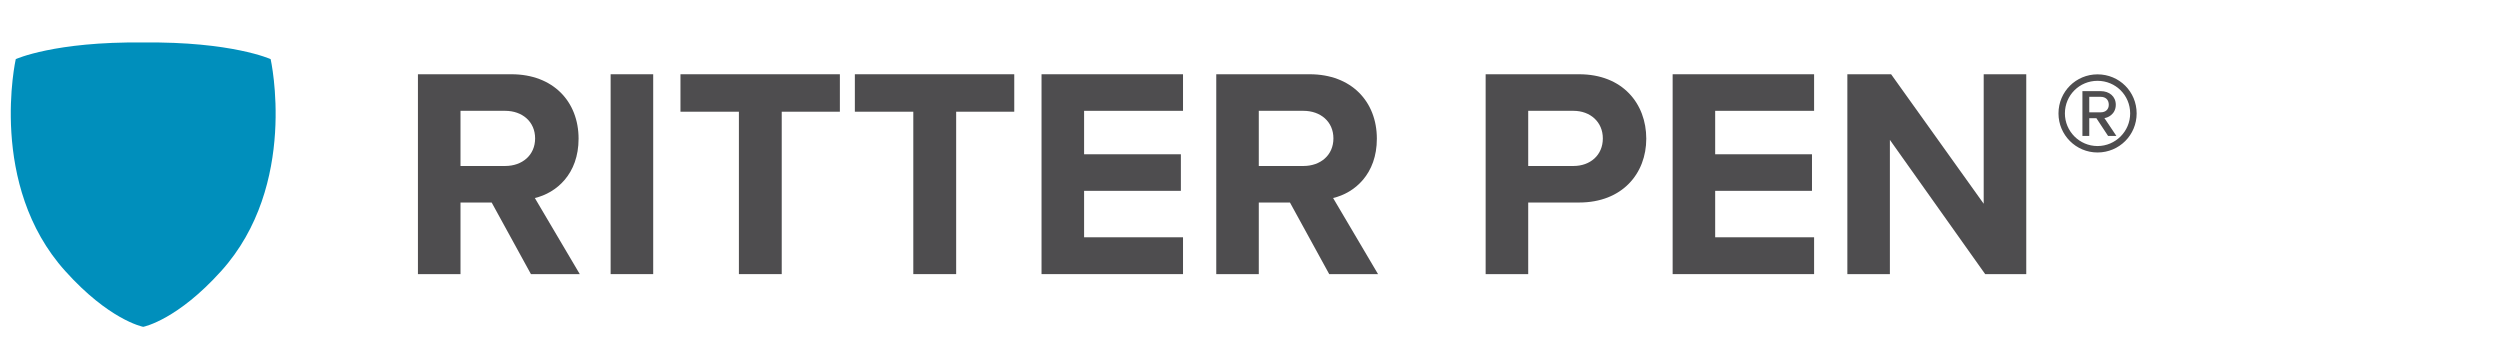 <?xml version="1.0" encoding="utf-8"?>
<!-- Generator: Adobe Illustrator 15.0.0, SVG Export Plug-In . SVG Version: 6.00 Build 0)  -->
<!DOCTYPE svg PUBLIC "-//W3C//DTD SVG 1.1//EN" "http://www.w3.org/Graphics/SVG/1.1/DTD/svg11.dtd">
<svg version="1.1" xmlns="http://www.w3.org/2000/svg" xmlns:xlink="http://www.w3.org/1999/xlink" x="0px" y="0px" width="155px"
	 height="22px" viewBox="0 0 155 22" enable-background="new 0 0 155 22" xml:space="preserve">
<g id="Ebene_1" display="none">
	<g display="inline">
		<defs>
			<rect id="SVGID_1_" x="-13.848" y="-5.064" width="172.168" height="33.023"/>
		</defs>
		<clipPath id="SVGID_2_">
			<use xlink:href="#SVGID_1_"  overflow="visible"/>
		</clipPath>
		<path clip-path="url(#SVGID_2_)" fill="#009ED4" d="M16.531,3.775c0,0-2.295-1.079-7.544-1.017
			C3.741,2.696,1.445,3.775,1.445,3.775s-1.667,7.692,2.935,12.959c2.565,2.95,4.514,3.385,4.606,3.404h0.005
			c0.093-0.02,2.036-0.454,4.608-3.404C18.202,11.467,16.531,3.775,16.531,3.775"/>
		<path clip-path="url(#SVGID_2_)" fill="#4E4D4F" d="M31.936,16.924l-2.323-4.378h-1.844v4.378h-2.519V4.706h5.534
			c2.466,0,3.973,1.667,3.973,3.938c0,2.162-1.312,3.315-2.589,3.626l2.661,4.653H31.936z M30.41,6.941h-2.642v3.37h2.642
			c1.011,0,1.774-0.659,1.774-1.685C32.184,7.599,31.421,6.941,30.41,6.941"/>
		<rect x="36.654" y="4.706" clip-path="url(#SVGID_2_)" fill="#4E4D4F" width="2.518" height="12.218"/>
		<polygon clip-path="url(#SVGID_2_)" fill="#4E4D4F" points="44.245,16.924 44.245,6.995 40.787,6.995 40.787,4.706 50.222,4.706 
			50.222,6.995 46.781,6.995 46.781,16.924 		"/>
		<polygon clip-path="url(#SVGID_2_)" fill="#4E4D4F" points="54.568,16.924 54.568,6.995 51.109,6.995 51.109,4.706 60.545,4.706 
			60.545,6.995 57.104,6.995 57.104,16.924 		"/>
		<polygon clip-path="url(#SVGID_2_)" fill="#4E4D4F" points="62.159,16.924 62.159,4.706 70.53,4.706 70.53,6.941 64.678,6.941 
			64.678,9.597 70.406,9.597 70.406,11.831 64.678,11.831 64.678,14.671 70.53,14.671 70.53,16.924 		"/>
		<path clip-path="url(#SVGID_2_)" fill="#4E4D4F" d="M79.188,16.924l-2.324-4.378h-1.847v4.378h-2.516V4.706h5.531
			c2.469,0,3.975,1.667,3.975,3.938c0,2.162-1.313,3.315-2.589,3.626l2.659,4.653H79.188z M77.66,6.941h-2.644v3.37h2.644
			c1.012,0,1.775-0.659,1.775-1.685C79.436,7.599,78.672,6.941,77.66,6.941"/>
		<path clip-path="url(#SVGID_2_)" fill="#4E4D4F" d="M87.879,10.824c0-3.755,2.748-6.319,6.205-6.319
			c2.699,0,4.205,1.465,5.039,2.985l-2.163,1.1c-0.499-0.99-1.563-1.777-2.876-1.777c-2.056,0-3.616,1.703-3.616,4.011
			c0,2.307,1.561,4.011,3.616,4.011c1.313,0,2.377-0.769,2.876-1.777l2.163,1.081c-0.854,1.521-2.34,3.005-5.039,3.005
			C90.627,17.144,87.879,14.579,87.879,10.824"/>
		<path clip-path="url(#SVGID_2_)" fill="#4E4D4F" d="M108.789,16.924l-0.745-2.106h-5.286l-0.745,2.106h-2.766l4.577-12.218h3.156
			l4.558,12.218H108.789z M105.401,6.959l-1.968,5.604h3.918L105.401,6.959z"/>
		<path clip-path="url(#SVGID_2_)" fill="#4E4D4F" d="M119.324,16.924l-2.322-4.378h-1.844v4.378h-2.521V4.706h5.535
			c2.465,0,3.973,1.667,3.973,3.938c0,2.162-1.313,3.315-2.589,3.626l2.66,4.653H119.324z M117.799,6.941h-2.641v3.37h2.641
			c1.013,0,1.775-0.659,1.775-1.685C119.574,7.599,118.812,6.941,117.799,6.941"/>
		<polygon clip-path="url(#SVGID_2_)" fill="#4E4D4F" points="124.045,16.924 124.045,4.706 132.414,4.706 132.414,6.941 
			126.562,6.941 126.562,9.597 132.292,9.597 132.292,11.831 126.562,11.831 126.562,14.671 132.414,14.671 132.414,16.924 		"/>
		<path clip-path="url(#SVGID_2_)" fill="#4E4D4F" d="M134.952,13.223c0.833,0.897,2.129,1.649,3.759,1.649
			c1.384,0,2.06-0.678,2.06-1.375c0-0.914-1.03-1.227-2.396-1.556c-1.935-0.457-4.416-1.007-4.416-3.737
			c0-2.032,1.702-3.681,4.486-3.681c1.88,0,3.442,0.586,4.613,1.704l-1.403,1.905c-0.956-0.916-2.234-1.337-3.388-1.337
			c-1.135,0-1.737,0.513-1.737,1.246c0,0.824,0.993,1.081,2.357,1.409c1.954,0.46,4.435,1.063,4.435,3.774
			c0,2.235-1.542,3.921-4.735,3.921c-2.27,0-3.899-0.789-5.017-1.941L134.952,13.223z"/>
		<polygon clip-path="url(#SVGID_2_)" fill="#4E4D4F" points="150.218,7.103 150.218,10.814 148.678,10.814 148.678,7.103 
			145.493,7.103 145.493,5.659 148.678,5.659 148.678,2.094 150.218,2.094 150.218,5.659 153.387,5.659 153.387,7.103 		"/>
	</g>
</g>
<g id="Ebene_2" display="none">
	<g display="inline">
		<defs>
			<rect id="SVGID_3_" x="-14.809" y="-5.064" width="177.819" height="33.023"/>
		</defs>
		<clipPath id="SVGID_4_">
			<use xlink:href="#SVGID_3_"  overflow="visible"/>
		</clipPath>
		<path clip-path="url(#SVGID_4_)" fill="#6FB74D" d="M16.567,3.775c0,0-2.371-1.08-7.792-1.017c-5.418-0.063-7.79,1.017-7.79,1.017
			s-1.722,7.691,3.031,12.958c2.649,2.951,4.663,3.384,4.757,3.405h0.005c0.097-0.021,2.103-0.454,4.761-3.405
			C18.293,11.467,16.567,3.775,16.567,3.775"/>
		<path clip-path="url(#SVGID_4_)" fill="#4E4D4F" d="M32.477,16.923l-2.4-4.378h-1.905v4.378h-2.601V4.706h5.715
			c2.546,0,4.104,1.667,4.104,3.939c0,2.161-1.355,3.314-2.675,3.625l2.748,4.652H32.477z M30.902,6.94h-2.729v3.37h2.729
			c1.044,0,1.832-0.659,1.832-1.685S31.946,6.94,30.902,6.94"/>
		<rect x="37.35" y="4.706" clip-path="url(#SVGID_4_)" fill="#4E4D4F" width="2.602" height="12.217"/>
		<polygon clip-path="url(#SVGID_4_)" fill="#4E4D4F" points="45.19,16.923 45.19,6.995 41.619,6.995 41.619,4.706 51.363,4.706 
			51.363,6.995 47.81,6.995 47.81,16.923 		"/>
		<polygon clip-path="url(#SVGID_4_)" fill="#4E4D4F" points="55.851,16.923 55.851,6.995 52.279,6.995 52.279,4.706 62.024,4.706 
			62.024,6.995 58.471,6.995 58.471,16.923 		"/>
		<polygon clip-path="url(#SVGID_4_)" fill="#4E4D4F" points="63.692,16.923 63.692,4.706 72.339,4.706 72.339,6.94 66.293,6.94 
			66.293,9.596 72.211,9.596 72.211,11.831 66.293,11.831 66.293,14.671 72.339,14.671 72.339,16.923 		"/>
		<path clip-path="url(#SVGID_4_)" fill="#4E4D4F" d="M81.278,16.923l-2.399-4.378h-1.906v4.378h-2.6V4.706h5.713
			c2.548,0,4.104,1.667,4.104,3.939c0,2.161-1.355,3.314-2.675,3.625l2.749,4.652H81.278z M79.702,6.94h-2.729v3.37h2.729
			c1.045,0,1.833-0.659,1.833-1.685S80.747,6.94,79.702,6.94"/>
		<path clip-path="url(#SVGID_4_)" fill="#4E4D4F" d="M90.254,10.823c0-3.754,2.84-6.319,6.412-6.319
			c2.785,0,4.342,1.466,5.202,2.986l-2.235,1.099c-0.512-0.989-1.611-1.777-2.967-1.777c-2.124,0-3.736,1.704-3.736,4.012
			c0,2.309,1.612,4.013,3.736,4.013c1.355,0,2.455-0.77,2.967-1.777l2.235,1.081c-0.879,1.52-2.417,3.003-5.202,3.003
			C93.094,17.143,90.254,14.579,90.254,10.823"/>
		<path clip-path="url(#SVGID_4_)" fill="#4E4D4F" d="M111.853,16.923l-0.771-2.105h-5.458l-0.77,2.105h-2.856l4.726-12.217h3.26
			l4.708,12.217H111.853z M108.354,6.959l-2.032,5.604h4.048L108.354,6.959z"/>
		<path clip-path="url(#SVGID_4_)" fill="#4E4D4F" d="M122.734,16.923l-2.4-4.378h-1.905v4.378h-2.601V4.706h5.716
			c2.546,0,4.103,1.667,4.103,3.939c0,2.161-1.354,3.314-2.675,3.625l2.748,4.652H122.734z M121.159,6.94h-2.73v3.37h2.73
			c1.044,0,1.831-0.659,1.831-1.685S122.203,6.94,121.159,6.94"/>
		<polygon clip-path="url(#SVGID_4_)" fill="#4E4D4F" points="127.607,16.923 127.607,4.706 136.253,4.706 136.253,6.94 
			130.208,6.94 130.208,9.596 136.125,9.596 136.125,11.831 130.208,11.831 130.208,14.671 136.253,14.671 136.253,16.923 		"/>
		<path clip-path="url(#SVGID_4_)" fill="#4E4D4F" d="M138.874,13.223c0.859,0.897,2.197,1.649,3.883,1.649
			c1.43,0,2.124-0.679,2.124-1.374c0-0.916-1.062-1.228-2.473-1.557c-1.996-0.457-4.562-1.006-4.562-3.737
			c0-2.033,1.76-3.682,4.636-3.682c1.94,0,3.554,0.586,4.762,1.704l-1.447,1.906c-0.987-0.917-2.309-1.338-3.498-1.338
			c-1.172,0-1.795,0.513-1.795,1.246c0,0.824,1.024,1.081,2.437,1.41c2.014,0.458,4.578,1.063,4.578,3.773
			c0,2.235-1.593,3.921-4.891,3.921c-2.344,0-4.029-0.788-5.183-1.94L138.874,13.223z"/>
	</g>
</g>
<g id="Ebene_3" display="none">
	<g display="inline">
		<defs>
			<rect id="SVGID_5_" x="-23.129" y="-5.047" width="177.628" height="32.988"/>
		</defs>
		<clipPath id="SVGID_6_">
			<use xlink:href="#SVGID_5_"  overflow="visible"/>
		</clipPath>
		<path clip-path="url(#SVGID_6_)" fill="#008FBC" d="M16.652,3.783c0,0-2.368-1.077-7.783-1.014
			C3.457,2.706,1.088,3.783,1.088,3.783s-1.721,7.684,3.026,12.947c2.648,2.944,4.659,3.378,4.753,3.398h0.006
			c0.096-0.021,2.1-0.454,4.755-3.398C18.376,11.467,16.652,3.783,16.652,3.783"/>
		<path clip-path="url(#SVGID_6_)" fill="#4E4D4F" d="M32.598,16.888l-2.393-4.363h-1.9v4.363h-2.593V4.708h5.699
			c2.537,0,4.091,1.662,4.091,3.926c0,2.155-1.352,3.305-2.667,3.615l2.74,4.639H32.598z M31.027,6.936h-2.722v3.361h2.722
			c1.041,0,1.826-0.659,1.826-1.682C32.854,7.593,32.068,6.936,31.027,6.936"/>
		<rect x="37.456" y="4.708" clip-path="url(#SVGID_6_)" fill="#4E4D4F" width="2.593" height="12.18"/>
		<polygon clip-path="url(#SVGID_6_)" fill="#4E4D4F" points="45.271,16.888 45.271,6.99 41.71,6.99 41.71,4.708 51.425,4.708 
			51.425,6.99 47.882,6.99 47.882,16.888 		"/>
		<polygon clip-path="url(#SVGID_6_)" fill="#4E4D4F" points="55.9,16.888 55.9,6.99 52.339,6.99 52.339,4.708 62.054,4.708 
			62.054,6.99 58.512,6.99 58.512,16.888 		"/>
		<polygon clip-path="url(#SVGID_6_)" fill="#4E4D4F" points="63.716,16.888 63.716,4.708 72.335,4.708 72.335,6.936 66.308,6.936 
			66.308,9.584 72.208,9.584 72.208,11.812 66.308,11.812 66.308,14.645 72.335,14.645 72.335,16.888 		"/>
		<path clip-path="url(#SVGID_6_)" fill="#4E4D4F" d="M81.247,16.888l-2.393-4.363h-1.898v4.363h-2.594V4.708h5.697
			c2.539,0,4.092,1.662,4.092,3.926c0,2.155-1.352,3.305-2.666,3.615l2.74,4.639H81.247z M79.677,6.936h-2.721v3.361h2.721
			c1.041,0,1.826-0.659,1.826-1.682C81.503,7.593,80.718,6.936,79.677,6.936"/>
		<polygon clip-path="url(#SVGID_6_)" fill="#4E4D4F" points="99.179,16.888 93.372,8.707 93.372,16.888 90.78,16.888 90.78,4.708 
			93.446,4.708 99.089,12.597 99.089,4.708 101.683,4.708 101.683,16.888 		"/>
		<path clip-path="url(#SVGID_6_)" fill="#4E4D4F" d="M109.86,4.507c3.691,0,6.375,2.629,6.375,6.301
			c0,3.671-2.684,6.298-6.375,6.298c-3.668,0-6.354-2.627-6.354-6.298C103.507,7.136,106.192,4.507,109.86,4.507 M109.86,6.807
			c-2.242,0-3.686,1.717-3.686,4.001c0,2.265,1.443,3.997,3.686,3.997c2.248,0,3.709-1.732,3.709-3.997
			C113.569,8.524,112.108,6.807,109.86,6.807"/>
		<polygon clip-path="url(#SVGID_6_)" fill="#4E4D4F" points="120.437,16.888 120.437,6.99 116.876,6.99 116.876,4.708 
			126.591,4.708 126.591,6.99 123.05,6.99 123.05,16.888 		"/>
		<polygon clip-path="url(#SVGID_6_)" fill="#4E4D4F" points="128.251,16.888 128.251,4.708 136.872,4.708 136.872,6.936 
			130.845,6.936 130.845,9.584 136.745,9.584 136.745,11.812 130.845,11.812 130.845,14.645 136.872,14.645 136.872,16.888 		"/>
		<path clip-path="url(#SVGID_6_)" fill="#4E4D4F" d="M139.483,13.2c0.857,0.893,2.191,1.643,3.871,1.643
			c1.424,0,2.119-0.676,2.119-1.369c0-0.913-1.059-1.225-2.465-1.552c-1.992-0.457-4.549-1.005-4.549-3.726
			c0-2.027,1.754-3.67,4.621-3.67c1.938,0,3.543,0.583,4.748,1.698l-1.441,1.899c-0.988-0.913-2.301-1.333-3.488-1.333
			c-1.17,0-1.791,0.512-1.791,1.242c0,0.823,1.023,1.078,2.432,1.407c2.006,0.457,4.561,1.059,4.561,3.762
			c0,2.228-1.586,3.906-4.873,3.906c-2.336,0-4.018-0.783-5.168-1.935L139.483,13.2z"/>
	</g>
</g>
<g id="Ebene_4">
	<g>
		<defs>
			<rect id="SVGID_7_" x="-23.615" y="-5.301" width="180.366" height="33.498"/>
		</defs>
		<clipPath id="SVGID_8_">
			<use xlink:href="#SVGID_7_"  overflow="visible"/>
		</clipPath>
		<path clip-path="url(#SVGID_8_)" fill="#008FBC" d="M16.78,3.666c0,0-2.404-1.096-7.902-1.032C3.38,2.569,0.977,3.666,0.977,3.666
			S-0.771,11.467,4.05,16.81c2.687,2.99,4.728,3.432,4.826,3.453h0.005c0.099-0.021,2.132-0.463,4.828-3.453
			C18.531,11.467,16.78,3.666,16.78,3.666"/>
		<path clip-path="url(#SVGID_8_)" fill="#4E4D4F" d="M32.918,16.995l-2.435-4.439h-1.932v4.439h-2.639V4.604h5.798
			c2.582,0,4.162,1.691,4.162,3.995c0,2.192-1.375,3.363-2.712,3.678l2.787,4.719H32.918z M31.32,6.871h-2.769v3.42h2.769
			c1.059,0,1.857-0.67,1.857-1.71C33.177,7.54,32.379,6.871,31.32,6.871"/>
		<rect x="37.859" y="4.604" clip-path="url(#SVGID_8_)" fill="#4E4D4F" width="2.639" height="12.391"/>
		<polygon clip-path="url(#SVGID_8_)" fill="#4E4D4F" points="45.812,16.995 45.812,6.926 42.189,6.926 42.189,4.604 52.072,4.604 
			52.072,6.926 48.467,6.926 48.467,16.995 		"/>
		<polygon clip-path="url(#SVGID_8_)" fill="#4E4D4F" points="56.625,16.995 56.625,6.926 53.001,6.926 53.001,4.604 62.884,4.604 
			62.884,6.926 59.282,6.926 59.282,16.995 		"/>
		<polygon clip-path="url(#SVGID_8_)" fill="#4E4D4F" points="64.575,16.995 64.575,4.604 73.347,4.604 73.347,6.871 67.214,6.871 
			67.214,9.565 73.214,9.565 73.214,11.832 67.214,11.832 67.214,14.712 73.347,14.712 73.347,16.995 		"/>
		<path clip-path="url(#SVGID_8_)" fill="#4E4D4F" d="M82.411,16.995l-2.434-4.439h-1.932v4.439h-2.637V4.604h5.795
			c2.584,0,4.162,1.691,4.162,3.995c0,2.192-1.375,3.363-2.713,3.678l2.787,4.719H82.411z M80.813,6.871h-2.768v3.42h2.768
			c1.059,0,1.859-0.67,1.859-1.71C82.673,7.54,81.872,6.871,80.813,6.871"/>
		<path clip-path="url(#SVGID_8_)" fill="#4E4D4F" d="M92.11,16.995V4.604h5.797c2.695,0,4.162,1.821,4.162,3.995
			c0,2.156-1.486,3.957-4.162,3.957h-3.158v4.439H92.11z M97.556,6.871h-2.807v3.42h2.807c1.037,0,1.82-0.67,1.82-1.71
			C99.376,7.558,98.593,6.871,97.556,6.871"/>
		<polygon clip-path="url(#SVGID_8_)" fill="#4E4D4F" points="103.704,16.995 103.704,4.604 112.474,4.604 112.474,6.871 
			106.341,6.871 106.341,9.565 112.343,9.565 112.343,11.832 106.341,11.832 106.341,14.712 112.474,14.712 112.474,16.995 		"/>
		<polygon clip-path="url(#SVGID_8_)" fill="#4E4D4F" points="123.081,16.995 117.173,8.673 117.173,16.995 114.536,16.995 
			114.536,4.604 117.249,4.604 122.989,12.632 122.989,4.604 125.628,4.604 125.628,16.995 		"/>
		<path clip-path="url(#SVGID_8_)" fill="#4E4D4F" d="M127.626,7.033c0-1.35,1.084-2.423,2.42-2.423
			c1.352,0,2.426,1.074,2.426,2.423c0,1.336-1.074,2.421-2.426,2.421C128.71,9.455,127.626,8.37,127.626,7.033 M128.024,7.033
			c0,1.107,0.904,2.022,2.021,2.022c1.121,0,2.025-0.915,2.025-2.022c0-1.132-0.904-2.022-2.025-2.022
			C128.929,5.011,128.024,5.901,128.024,7.033 M130.7,8.427l-0.723-1.097h-0.443v1.097h-0.424V5.65h1.131
			c0.539,0,0.938,0.331,0.938,0.845c0,0.617-0.547,0.823-0.707,0.823l0.742,1.108H130.7z M129.534,6.003v0.961h0.707
			c0.309,0,0.504-0.183,0.504-0.469c0-0.309-0.195-0.492-0.504-0.492H129.534z"/>
	</g>
</g>
</svg>

